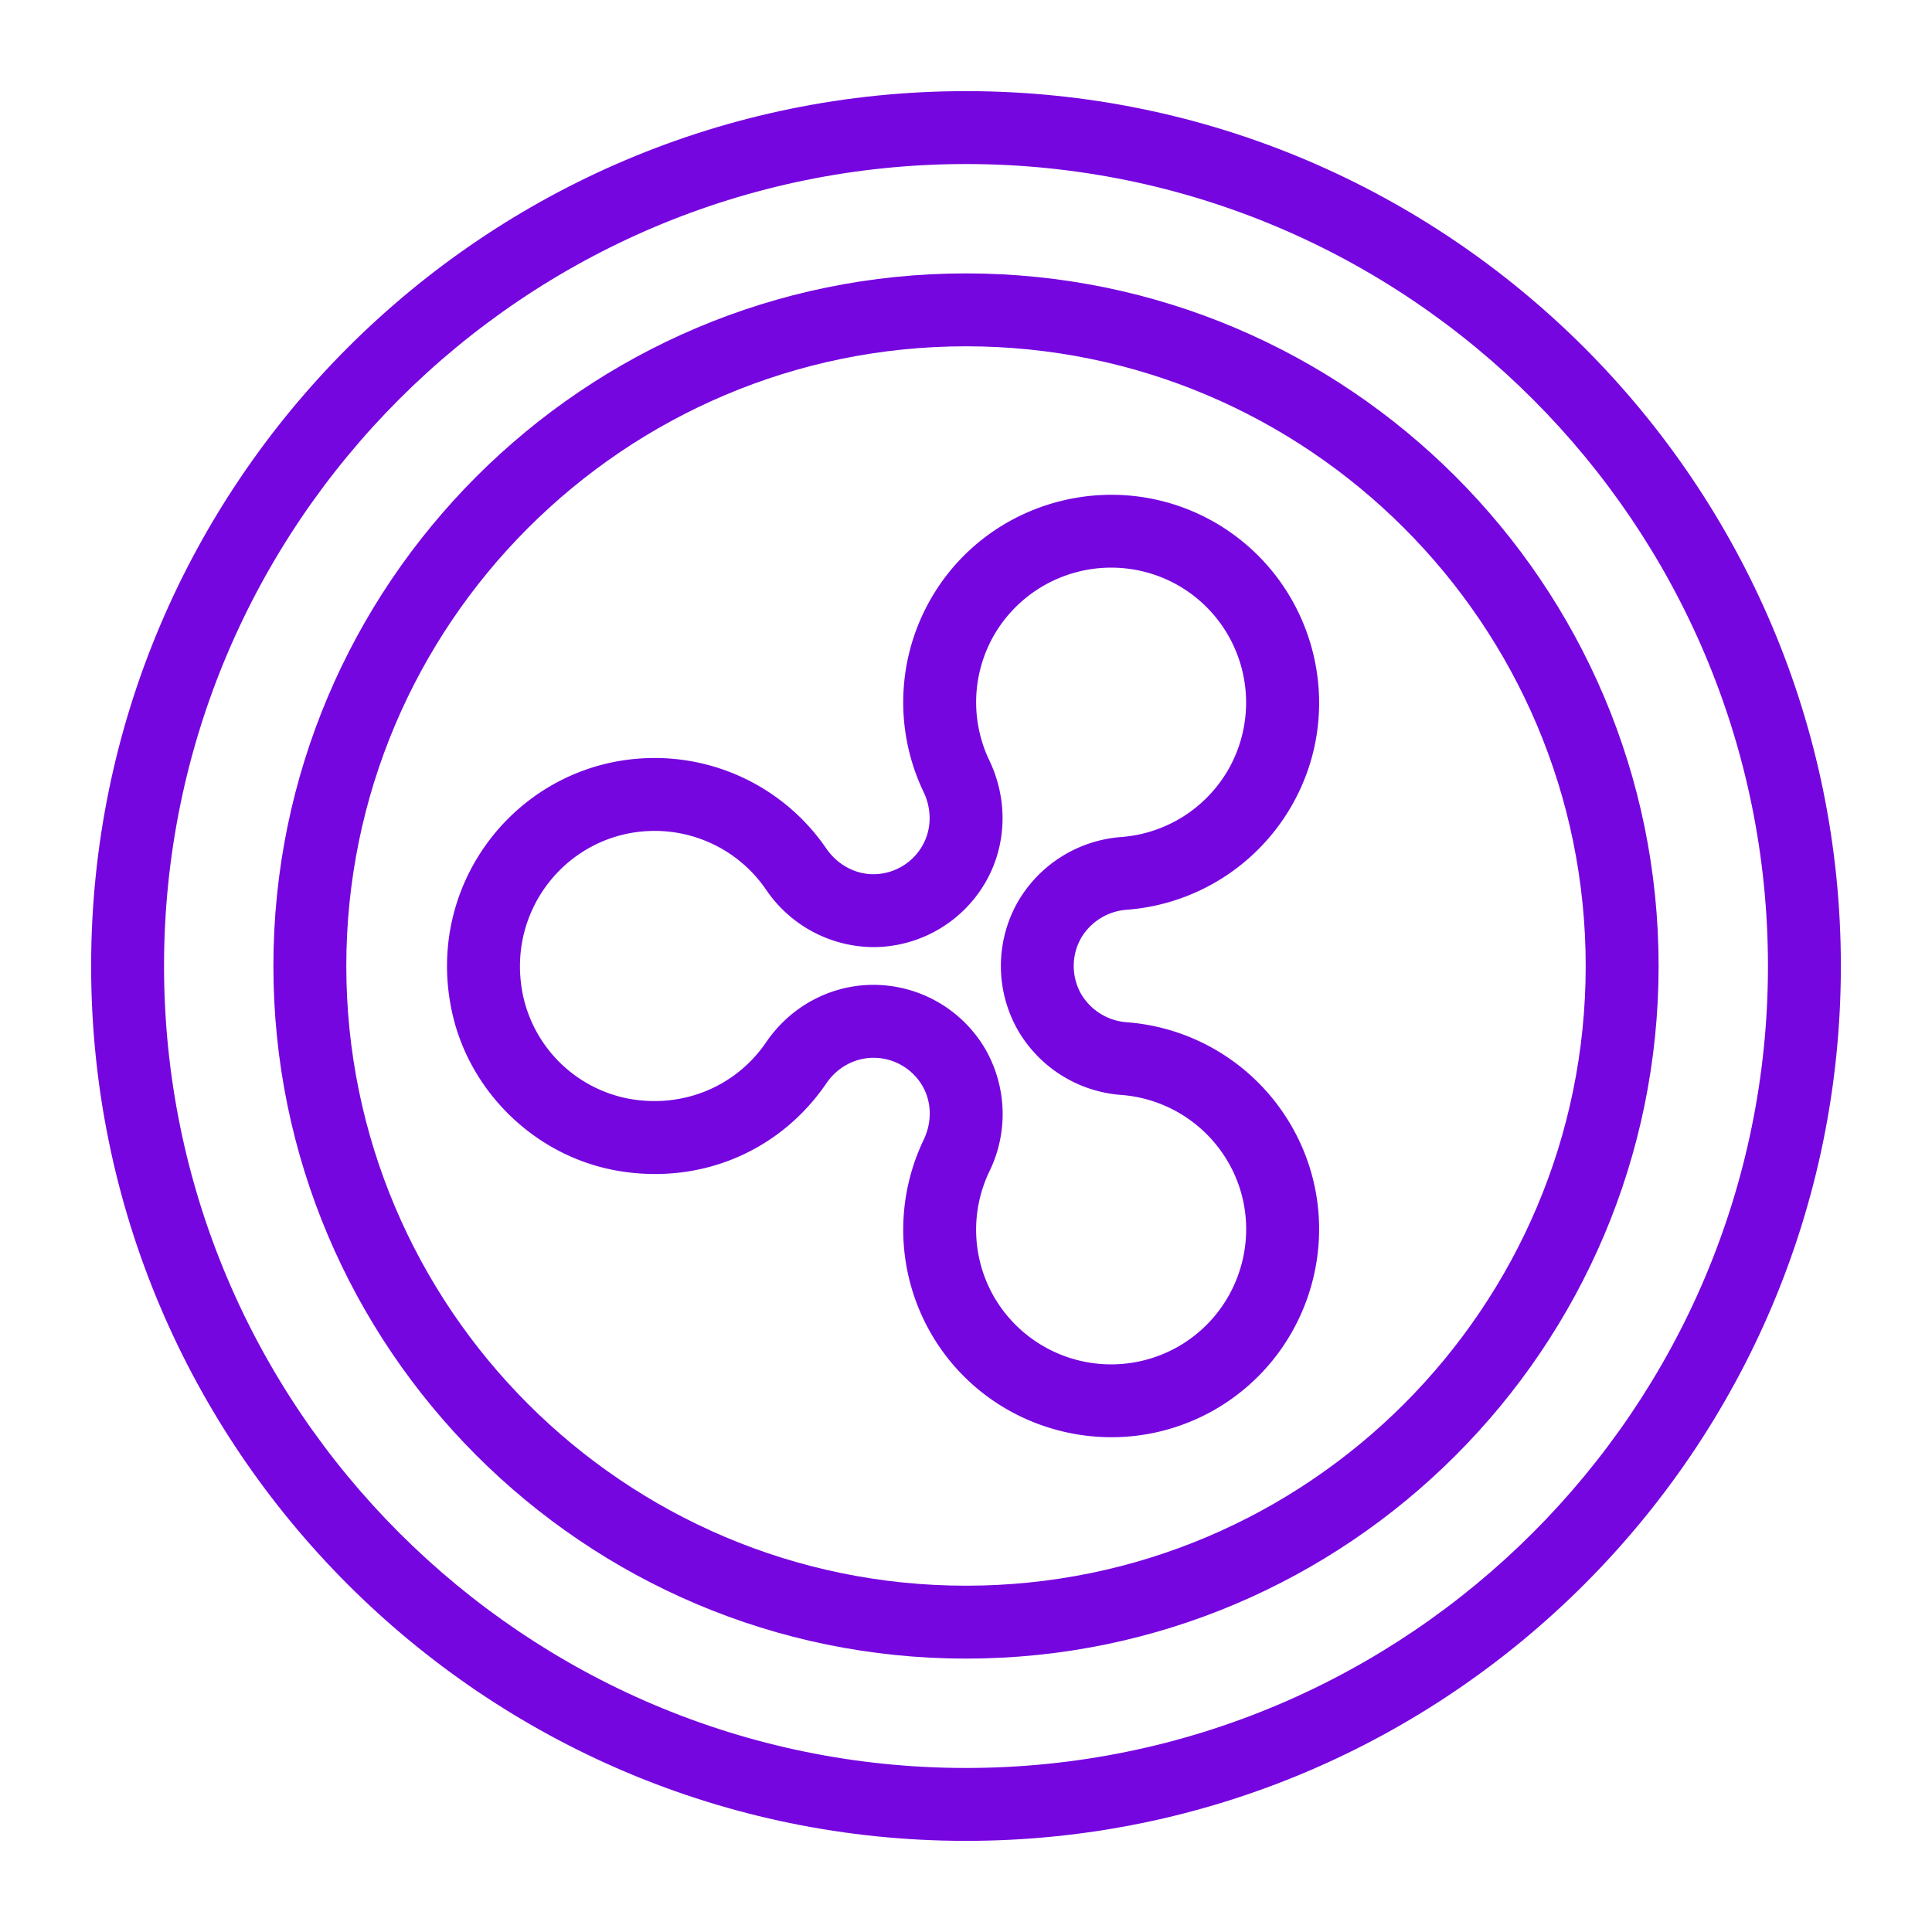 <svg xmlns="http://www.w3.org/2000/svg" version="1.1" xmlns:xlink="http://www.w3.org/1999/xlink" width="512" height="512" x="0" y="0" viewBox="0 0 53 53" style="enable-background:new 0 0 512 512" xml:space="preserve"><g><path d="M26.5 2.5c-13.233 0-24 10.767-24 24s10.767 24 24 24 24-10.767 24-24-10.767-24-24-24zm0 46c-12.13 0-22-9.87-22-22s9.87-22 22-22 22 9.87 22 22-9.87 22-22 22z" fill="#7606df" opacity="1" data-original="#000000"></path><path d="M26.5 7.5c-10.477 0-19 8.523-19 19s8.523 19 19 19 19-8.524 19-19-8.523-19-19-19zm0 36c-9.374 0-17-7.626-17-17s7.626-17 17-17 17 7.625 17 17-7.626 17-17 17z" fill="#7606df" opacity="1" data-original="#000000"></path><path d="M30.925 24.956a5.711 5.711 0 0 0 4.497-2.833c1.58-2.727.632-6.214-2.093-7.791-2.722-1.564-6.216-.631-7.786 2.083a5.695 5.695 0 0 0-.206 5.312c.232.486.22 1.04-.04 1.484a1.55 1.55 0 0 1-1.338.771c-.507 0-.99-.265-1.295-.71a5.702 5.702 0 0 0-4.704-2.478c-3.615 0-6.366 3.344-5.554 6.997.487 2.182 2.288 3.917 4.485 4.317 2.279.415 4.489-.5 5.779-2.39.299-.44.781-.7 1.294-.7.552 0 1.066.296 1.343.775.253.44.264.99.032 1.475a5.698 5.698 0 0 0 .204 5.317c1.564 2.703 5.05 3.654 7.789 2.082 2.724-1.578 3.668-5.065 2.09-7.79a5.71 5.71 0 0 0-4.497-2.833 1.587 1.587 0 0 1-1.264-.771 1.557 1.557 0 0 1 .002-1.55 1.585 1.585 0 0 1 1.262-.767zm-2.994 3.318a3.582 3.582 0 0 0 2.838 1.764 3.712 3.712 0 0 1 2.922 1.841c1.022 1.766.408 4.033-1.358 5.055a3.713 3.713 0 0 1-5.06-1.351 3.697 3.697 0 0 1-.13-3.451 3.582 3.582 0 0 0-.105-3.339 3.56 3.56 0 0 0-3.079-1.776c-1.17 0-2.27.588-2.941 1.574-.838 1.227-2.29 1.819-3.768 1.55a3.671 3.671 0 0 1-2.892-2.785c-.532-2.397 1.263-4.562 3.602-4.562a3.7 3.7 0 0 1 3.054 1.61 3.583 3.583 0 0 0 2.945 1.578 3.562 3.562 0 0 0 3.073-1.774c.586-1.01.627-2.26.11-3.344a3.698 3.698 0 0 1 .131-3.447 3.714 3.714 0 0 1 5.057-1.353 3.705 3.705 0 0 1 1.361 5.056 3.712 3.712 0 0 1-2.922 1.841 3.585 3.585 0 0 0-2.84 1.767 3.56 3.56 0 0 0 .002 3.546z" fill="#7606df" opacity="1" data-original="#000000"></path></g></svg>